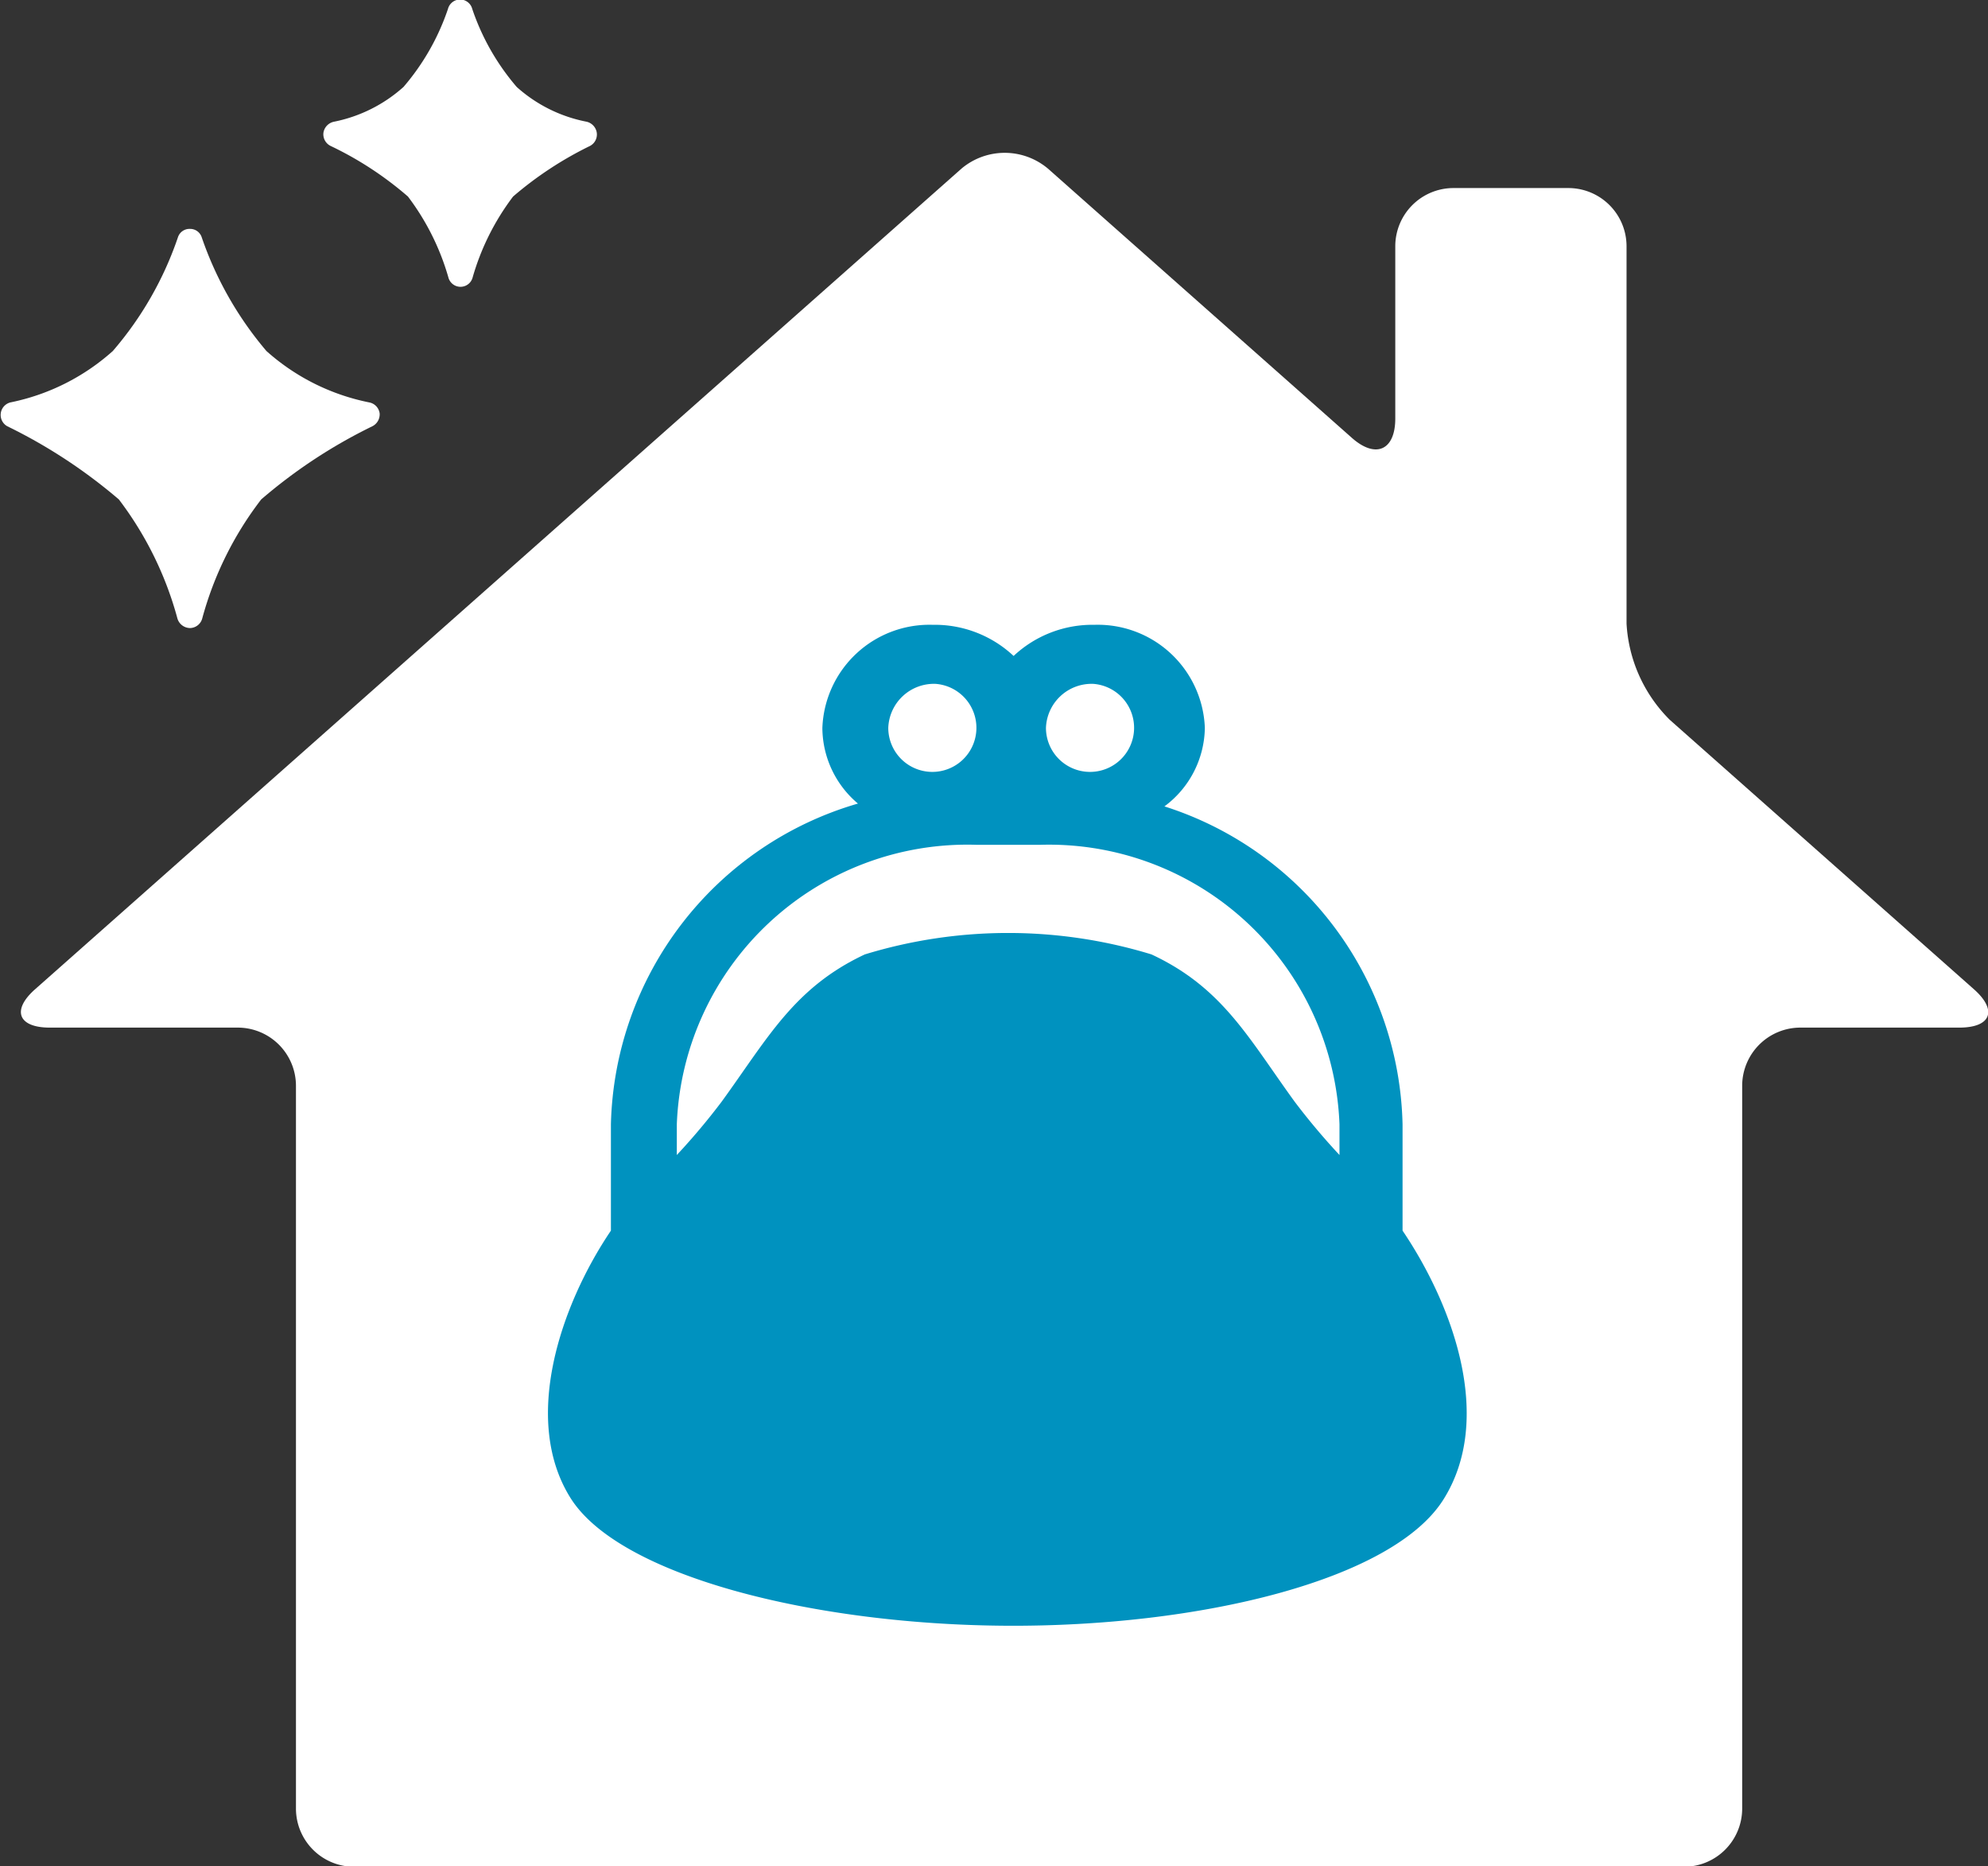 <svg xmlns="http://www.w3.org/2000/svg" xmlns:xlink="http://www.w3.org/1999/xlink" viewBox="0 0 49.17 46.15"><rect x="0" y="0" width="49.17" height="46.15" fill="#333333" stroke="none"/><defs><style>.cls-1{fill:none;}.cls-2{clip-path:url(#clip-path);}.cls-3{fill:#fff;}.cls-4{fill:#0092bf;}</style><clipPath id="clip-path" transform="translate(-15.41 -1.92)"><rect class="cls-1" width="80" height="50"/></clipPath></defs><g id="レイヤー_2" data-name="レイヤー 2"><g id="main"><g class="cls-2"><path class="cls-3" d="M56.71,19.72a3.64,3.64,0,0,1-1.07-2.38V8a1.44,1.44,0,0,0-1.43-1.43H51.35A1.44,1.44,0,0,0,49.92,8v4.27c0,.78-.48,1-1.07.48L41.33,6.09a1.66,1.66,0,0,0-2.14,0L16.28,26.38c-.59.52-.42.95.36.95h4.65a1.44,1.44,0,0,1,1.44,1.43V46.65a1.44,1.44,0,0,0,1.43,1.43H57.07a1.44,1.44,0,0,0,1.43-1.43V28.76a1.44,1.44,0,0,1,1.44-1.43h3.93c.79,0,.95-.43.36-.95Z" transform="translate(-15.41 -1.92)"/><path class="cls-4" d="M50.1,32.35V29.72a8.45,8.45,0,0,0-5.89-7.86,2.46,2.46,0,0,0,1-1.94,2.65,2.65,0,0,0-2.73-2.55,2.85,2.85,0,0,0-2,.77,2.85,2.85,0,0,0-2-.77,2.65,2.65,0,0,0-2.73,2.55,2.46,2.46,0,0,0,.88,1.87,8.47,8.47,0,0,0-6.11,7.93v2.63c-1.25,1.85-2.21,4.68-1,6.61s6,3.13,10.77,3.16S49.85,41,51.11,39,51.35,34.2,50.1,32.35Z" transform="translate(-15.41 -1.92)"/><path class="cls-3" d="M42.45,18.83a1.09,1.09,0,1,1-1.17,1.09A1.13,1.13,0,0,1,42.45,18.83Z" transform="translate(-15.41 -1.92)"/><path class="cls-3" d="M38.55,18.83a1.09,1.09,0,1,1-1.17,1.09A1.13,1.13,0,0,1,38.55,18.83Z" transform="translate(-15.41 -1.92)"/><path class="cls-3" d="M48.54,30.48a16.61,16.61,0,0,1-1.11-1.32c-1.14-1.57-1.78-2.82-3.54-3.64a12.12,12.12,0,0,0-7.09,0c-1.75.82-2.4,2.07-3.54,3.64a16.61,16.61,0,0,1-1.11,1.32v-.76a7.19,7.19,0,0,1,7.42-6.91h1.56a7.19,7.19,0,0,1,7.41,6.91Z" transform="translate(-15.41 -1.92)"/><path class="cls-3" d="M23.59,5.53A8.47,8.47,0,0,1,25.5,6.78a6.08,6.08,0,0,1,1,2,.31.31,0,0,0,.6,0,6.08,6.08,0,0,1,1-2A8.87,8.87,0,0,1,30,5.53a.32.32,0,0,0,.17-.33.33.33,0,0,0-.25-.27,3.61,3.61,0,0,1-1.73-.86,5.8,5.8,0,0,1-1.1-1.93.31.31,0,0,0-.6,0,5.8,5.8,0,0,1-1.1,1.93,3.64,3.64,0,0,1-1.72.86.33.33,0,0,0-.26.27A.32.32,0,0,0,23.59,5.53Z" transform="translate(-15.41 -1.92)"/><path class="cls-3" d="M24.54,11.87A5.4,5.4,0,0,1,22,10.6,8.68,8.68,0,0,1,20.4,7.79a.3.3,0,0,0-.29-.21.3.3,0,0,0-.3.21A8.48,8.48,0,0,1,18.2,10.6a5.4,5.4,0,0,1-2.53,1.27.32.32,0,0,0-.08.59,13,13,0,0,1,2.76,1.81,8.54,8.54,0,0,1,1.45,2.95.33.33,0,0,0,.31.23.32.32,0,0,0,.3-.23,8.44,8.44,0,0,1,1.46-2.95,12.8,12.8,0,0,1,2.75-1.81.33.33,0,0,0,.18-.32A.32.32,0,0,0,24.54,11.87Z" transform="translate(-15.41 -1.92)"/></g></g></g></svg>
